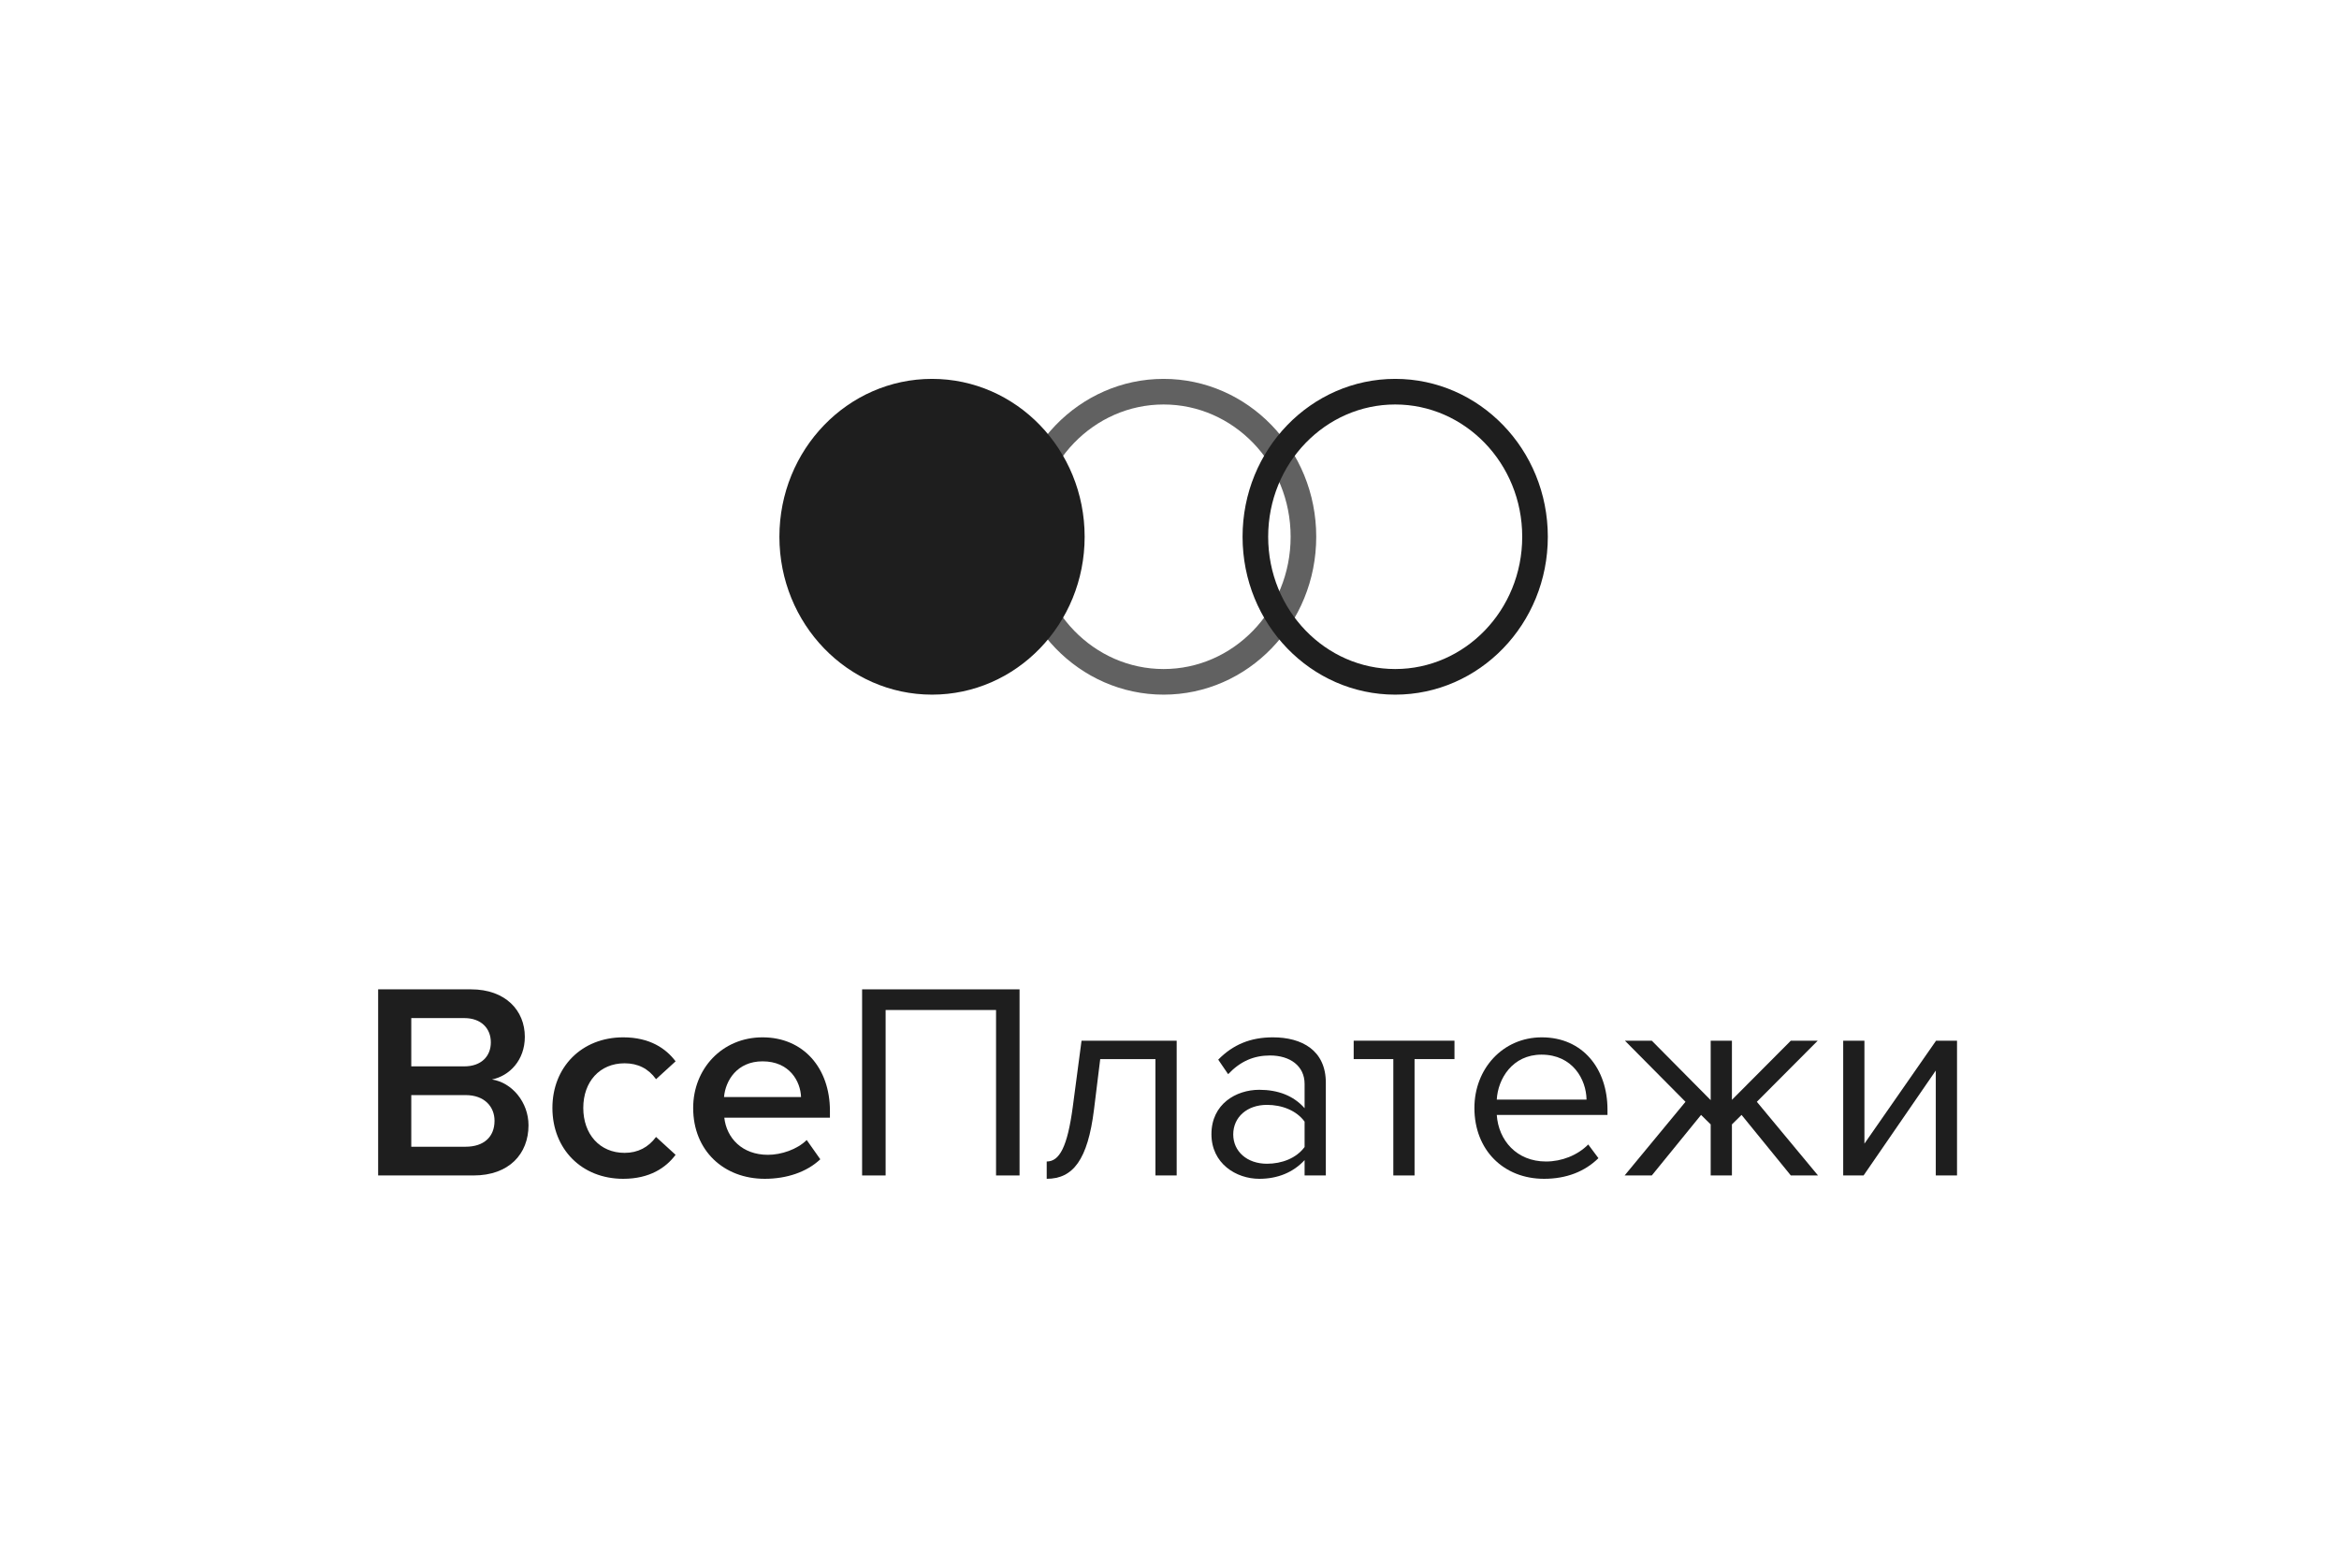 <svg width="173" height="116" viewBox="0 0 173 116" fill="none" xmlns="http://www.w3.org/2000/svg">
<g clip-path="url(#clip0_4001_27351)">
<path d="M113.535 39.702C113.535 45.659 108.874 50.433 103.193 50.433C97.513 50.433 92.851 45.659 92.851 39.702C92.851 33.745 97.512 28.971 103.193 28.971C108.875 28.971 113.535 33.745 113.535 39.702Z" stroke="#1E1E1E" stroke-width="1.894"/>
<path d="M96.406 39.702C96.406 45.659 91.746 50.433 86.064 50.433C80.383 50.433 75.722 45.659 75.722 39.702C75.722 33.745 80.383 28.971 86.064 28.971C91.746 28.971 96.406 33.745 96.406 39.702Z" stroke="#1E1E1E" stroke-opacity="0.7" stroke-width="1.894"/>
<path fill-rule="evenodd" clip-rule="evenodd" d="M80.224 39.702C80.224 46.151 75.169 51.38 68.935 51.38C62.701 51.38 57.647 46.151 57.647 39.702C57.647 33.253 62.701 28.024 68.936 28.024C75.169 28.024 80.224 33.253 80.224 39.702Z" fill="#1E1E1E"/>
</g>
<path d="M35.027 86.944C37.645 86.944 39.09 85.355 39.09 83.229C39.09 81.537 37.875 80.072 36.388 79.845C37.687 79.576 38.818 78.421 38.818 76.687C38.818 74.747 37.393 73.178 34.838 73.178H27.969V86.944H35.027ZM34.336 78.875H30.419V75.304H34.336C35.592 75.304 36.304 76.068 36.304 77.1C36.304 78.132 35.592 78.875 34.336 78.875ZM34.44 84.819H30.419V81H34.44C35.843 81 36.577 81.867 36.577 82.899C36.577 84.096 35.781 84.819 34.44 84.819Z" fill="#1E1E1E"/>
<path d="M46.094 87.192C48.063 87.192 49.257 86.366 49.969 85.417L48.523 84.096C47.958 84.86 47.183 85.273 46.199 85.273C44.356 85.273 43.141 83.89 43.141 81.95C43.141 80.01 44.356 78.648 46.199 78.648C47.183 78.648 47.958 79.04 48.523 79.824L49.969 78.503C49.257 77.554 48.063 76.728 46.094 76.728C43.015 76.728 40.858 78.937 40.858 81.95C40.858 84.984 43.015 87.192 46.094 87.192Z" fill="#1E1E1E"/>
<path d="M56.567 87.192C58.18 87.192 59.667 86.697 60.672 85.747L59.667 84.323C58.955 85.025 57.782 85.417 56.798 85.417C54.892 85.417 53.74 84.179 53.572 82.672H61.384V82.156C61.384 79.019 59.437 76.728 56.4 76.728C53.405 76.728 51.269 79.06 51.269 81.95C51.269 85.108 53.53 87.192 56.567 87.192ZM59.248 81.145H53.551C53.656 79.927 54.515 78.503 56.4 78.503C58.389 78.503 59.206 79.969 59.248 81.145Z" fill="#1E1E1E"/>
<path d="M75.409 86.944V73.178H63.764V86.944H65.503V74.706H73.671V86.944H75.409Z" fill="#1E1E1E"/>
<path d="M77.418 87.192C79.365 87.192 80.454 85.788 80.915 82.074L81.376 78.338H85.46V86.944H87.031V76.976H79.994L79.344 81.888C78.947 84.839 78.36 85.912 77.418 85.912V87.192Z" fill="#1E1E1E"/>
<path d="M98.063 86.944V80.092C98.063 77.678 96.283 76.728 94.146 76.728C92.492 76.728 91.193 77.265 90.104 78.379L90.837 79.453C91.738 78.503 92.722 78.07 93.937 78.07C95.403 78.07 96.492 78.833 96.492 80.175V81.97C95.675 81.042 94.523 80.608 93.141 80.608C91.424 80.608 89.602 81.661 89.602 83.89C89.602 86.057 91.424 87.192 93.141 87.192C94.502 87.192 95.654 86.717 96.492 85.809V86.944H98.063ZM93.707 86.078C92.24 86.078 91.214 85.169 91.214 83.91C91.214 82.631 92.24 81.723 93.707 81.723C94.817 81.723 95.885 82.135 96.492 82.961V84.839C95.885 85.665 94.817 86.078 93.707 86.078Z" fill="#1E1E1E"/>
<path d="M104.625 86.944V78.338H107.578V76.976H100.123V78.338H103.055V86.944H104.625Z" fill="#1E1E1E"/>
<path d="M114.204 87.192C115.858 87.192 117.22 86.655 118.225 85.665L117.471 84.653C116.675 85.458 115.502 85.912 114.35 85.912C112.172 85.912 110.832 84.344 110.706 82.466H118.895V82.074C118.895 79.081 117.094 76.728 114.036 76.728C111.146 76.728 109.052 79.06 109.052 81.95C109.052 85.066 111.209 87.192 114.204 87.192ZM117.345 81.331H110.706C110.79 79.803 111.858 78.008 114.015 78.008C116.319 78.008 117.324 79.845 117.345 81.331Z" fill="#1E1E1E"/>
<path d="M122.172 86.944L125.816 82.466L126.528 83.168V86.944H128.099V83.168L128.811 82.466L132.455 86.944H134.466L129.942 81.496L134.445 76.976H132.455L128.099 81.351V76.976H126.528V81.372L122.172 76.976H120.183L124.665 81.496L120.162 86.944H122.172Z" fill="#1E1E1E"/>
<path d="M137.837 86.944L143.177 79.184V86.944H144.748V76.976H143.198L137.899 84.591V76.976H136.329V86.944H137.837Z" fill="#1E1E1E"/>
<defs>
<clipPath id="clip0_4001_27351">
<rect width="57.611" height="23.356" fill="white" transform="translate(57.553 28.023)"/>
</clipPath>
</defs>
</svg>
